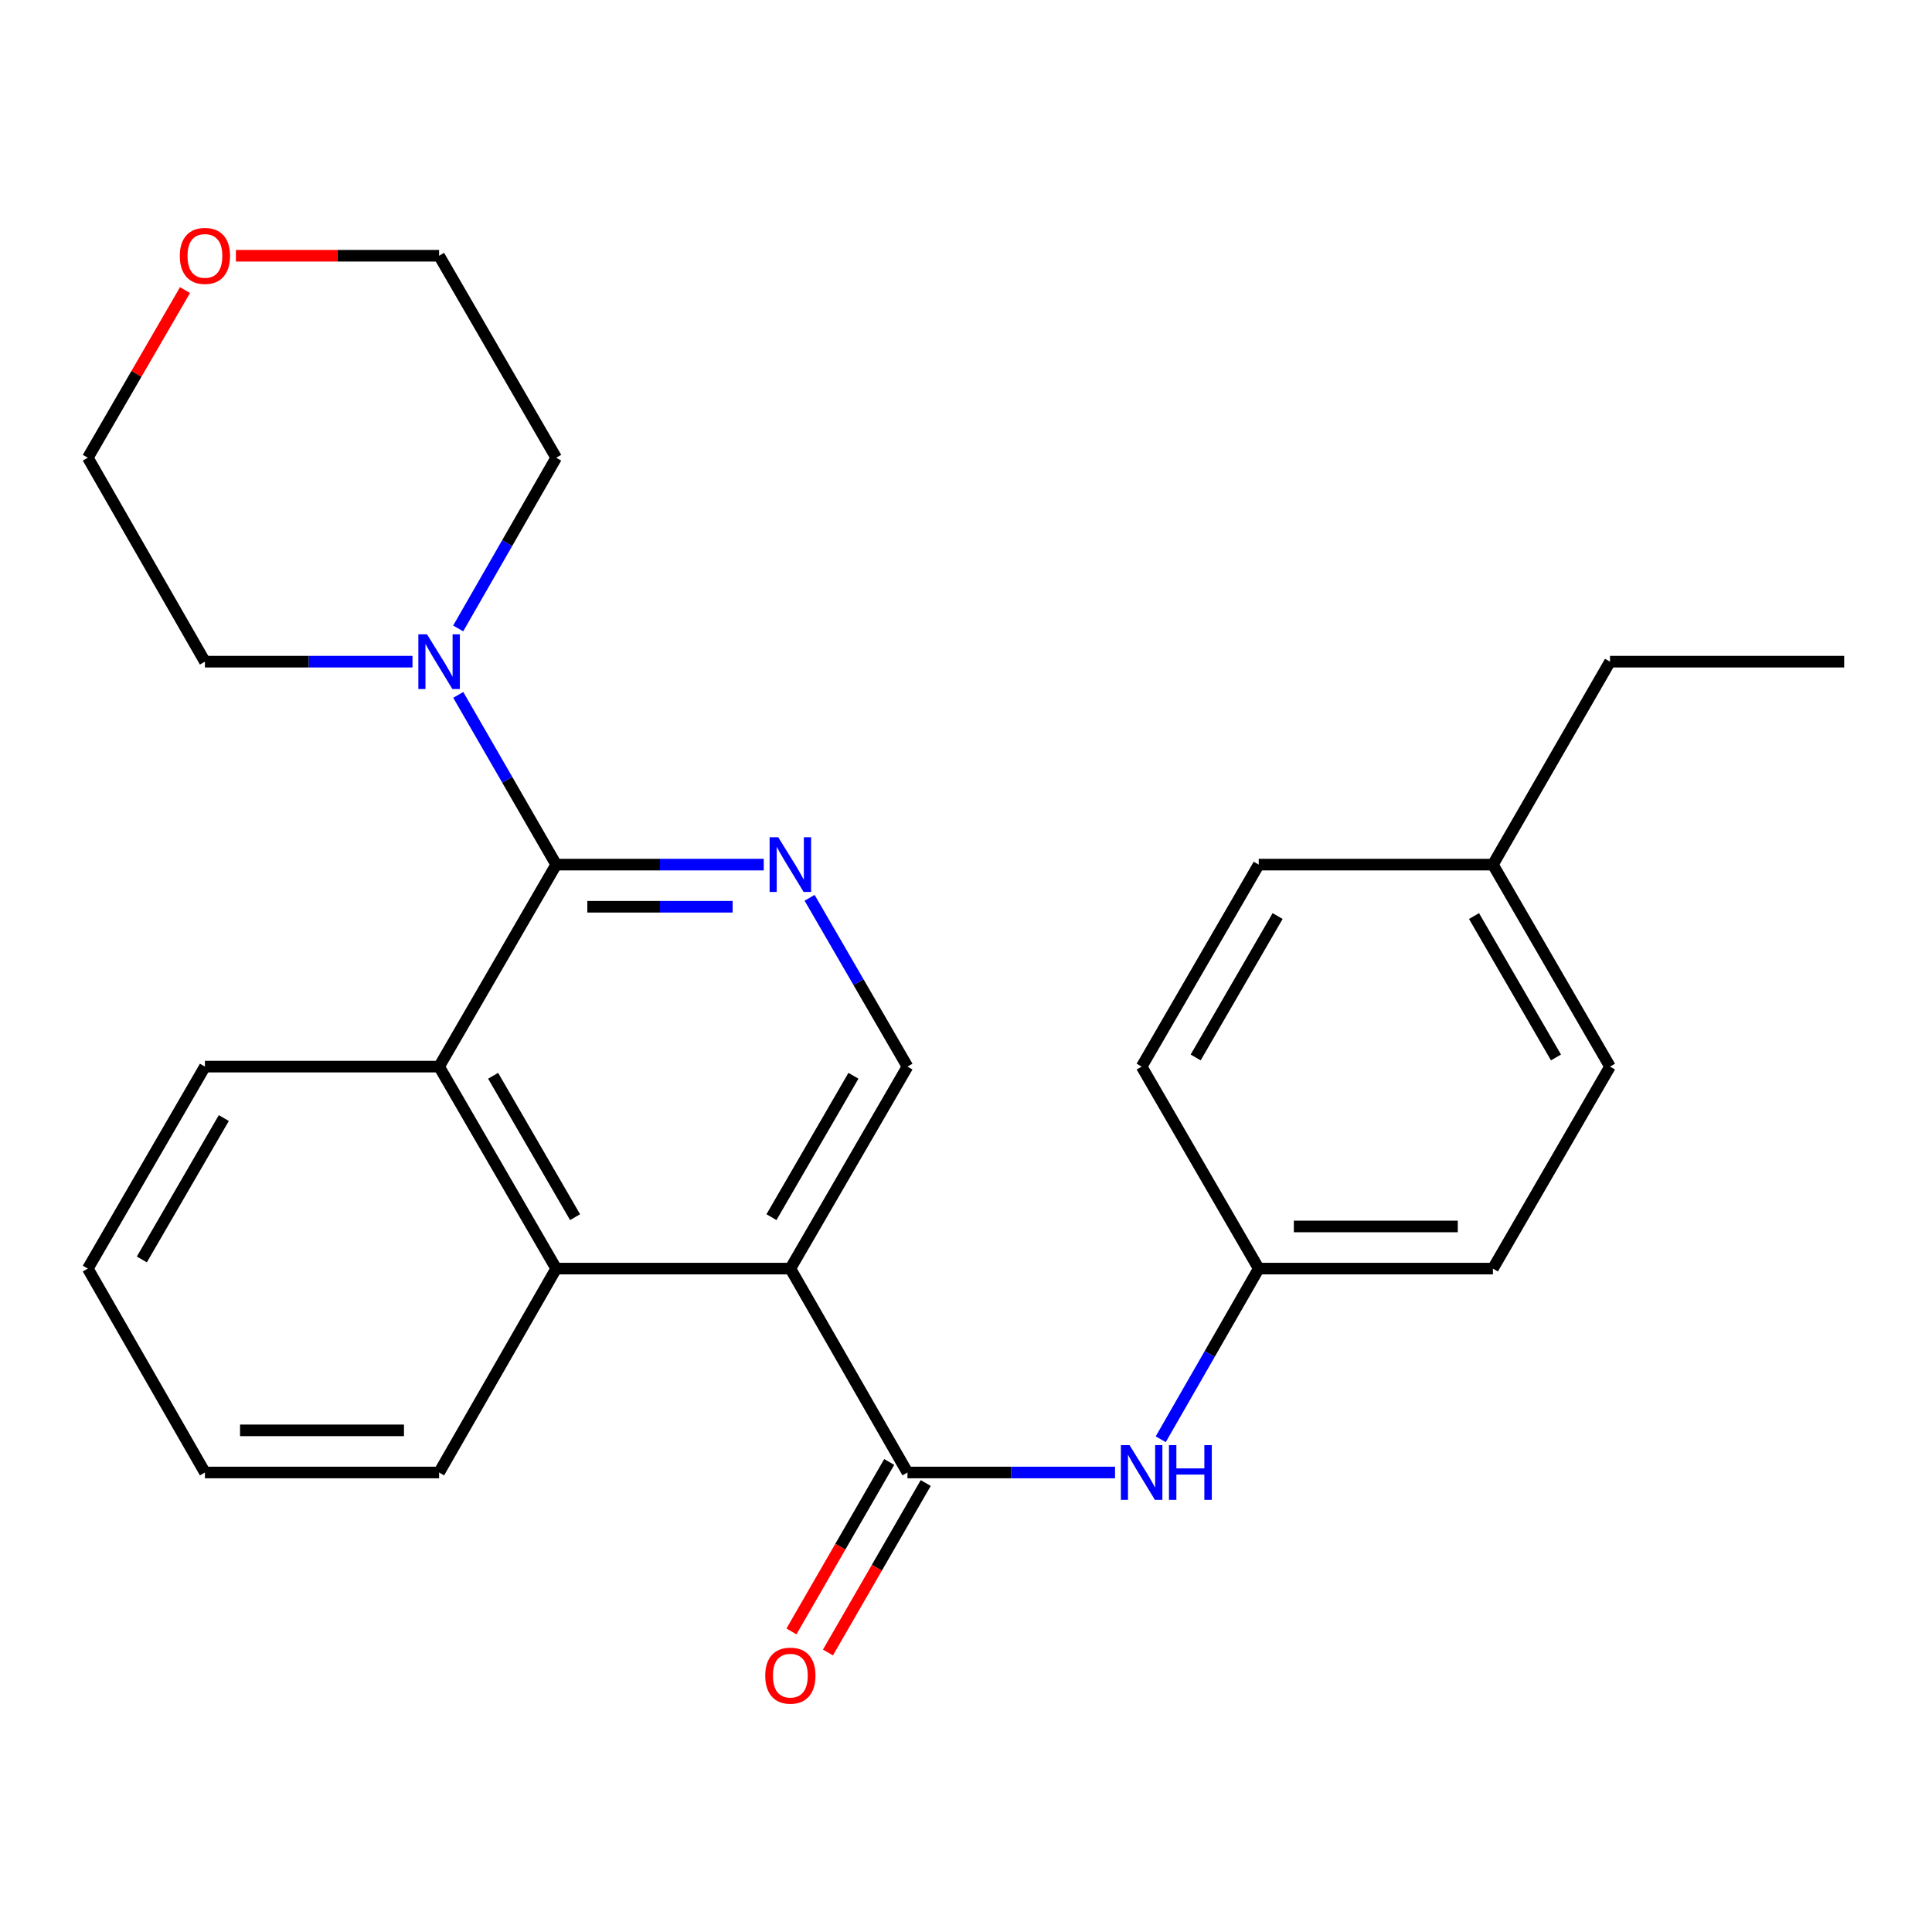 <?xml version='1.0' encoding='iso-8859-1'?>
<svg version='1.1' baseProfile='full'
              xmlns='http://www.w3.org/2000/svg'
                      xmlns:rdkit='http://www.rdkit.org/xml'
                      xmlns:xlink='http://www.w3.org/1999/xlink'
                  xml:space='preserve'
width='1000px' height='1000px' viewBox='0 0 1000 1000'>
<!-- END OF HEADER -->
<rect style='opacity:1.0;fill:#FFFFFF;stroke:none' width='1000' height='1000' x='0' y='0'> </rect>
<path class='bond-1' d='M 409.088,656.623 L 469.704,762.161' style='fill:none;fill-rule:evenodd;stroke:#000000;stroke-width:6px;stroke-linecap:butt;stroke-linejoin:miter;stroke-opacity:1' />
<path class='bond-3' d='M 409.088,656.623 L 287.881,656.623' style='fill:none;fill-rule:evenodd;stroke:#000000;stroke-width:6px;stroke-linecap:butt;stroke-linejoin:miter;stroke-opacity:1' />
<path class='bond-6' d='M 409.088,656.623 L 469.704,552.078' style='fill:none;fill-rule:evenodd;stroke:#000000;stroke-width:6px;stroke-linecap:butt;stroke-linejoin:miter;stroke-opacity:1' />
<path class='bond-6' d='M 399.31,630 L 441.741,556.819' style='fill:none;fill-rule:evenodd;stroke:#000000;stroke-width:6px;stroke-linecap:butt;stroke-linejoin:miter;stroke-opacity:1' />
<path class='bond-0' d='M 287.881,447.522 L 341.6,447.522' style='fill:none;fill-rule:evenodd;stroke:#000000;stroke-width:6px;stroke-linecap:butt;stroke-linejoin:miter;stroke-opacity:1' />
<path class='bond-0' d='M 341.6,447.522 L 395.318,447.522' style='fill:none;fill-rule:evenodd;stroke:#0000FF;stroke-width:6px;stroke-linecap:butt;stroke-linejoin:miter;stroke-opacity:1' />
<path class='bond-0' d='M 303.997,469.335 L 341.6,469.335' style='fill:none;fill-rule:evenodd;stroke:#000000;stroke-width:6px;stroke-linecap:butt;stroke-linejoin:miter;stroke-opacity:1' />
<path class='bond-0' d='M 341.6,469.335 L 379.203,469.335' style='fill:none;fill-rule:evenodd;stroke:#0000FF;stroke-width:6px;stroke-linecap:butt;stroke-linejoin:miter;stroke-opacity:1' />
<path class='bond-5' d='M 287.881,447.522 L 262.539,403.597' style='fill:none;fill-rule:evenodd;stroke:#000000;stroke-width:6px;stroke-linecap:butt;stroke-linejoin:miter;stroke-opacity:1' />
<path class='bond-5' d='M 262.539,403.597 L 237.196,359.672' style='fill:none;fill-rule:evenodd;stroke:#0000FF;stroke-width:6px;stroke-linecap:butt;stroke-linejoin:miter;stroke-opacity:1' />
<path class='bond-26' d='M 287.881,447.522 L 227.278,552.078' style='fill:none;fill-rule:evenodd;stroke:#000000;stroke-width:6px;stroke-linecap:butt;stroke-linejoin:miter;stroke-opacity:1' />
<path class='bond-7' d='M 469.704,762.161 L 523.423,762.161' style='fill:none;fill-rule:evenodd;stroke:#000000;stroke-width:6px;stroke-linecap:butt;stroke-linejoin:miter;stroke-opacity:1' />
<path class='bond-7' d='M 523.423,762.161 L 577.141,762.161' style='fill:none;fill-rule:evenodd;stroke:#0000FF;stroke-width:6px;stroke-linecap:butt;stroke-linejoin:miter;stroke-opacity:1' />
<path class='bond-8' d='M 460.257,756.711 L 434.955,800.568' style='fill:none;fill-rule:evenodd;stroke:#000000;stroke-width:6px;stroke-linecap:butt;stroke-linejoin:miter;stroke-opacity:1' />
<path class='bond-8' d='M 434.955,800.568 L 409.653,844.424' style='fill:none;fill-rule:evenodd;stroke:#FF0000;stroke-width:6px;stroke-linecap:butt;stroke-linejoin:miter;stroke-opacity:1' />
<path class='bond-8' d='M 479.151,767.612 L 453.849,811.468' style='fill:none;fill-rule:evenodd;stroke:#000000;stroke-width:6px;stroke-linecap:butt;stroke-linejoin:miter;stroke-opacity:1' />
<path class='bond-8' d='M 453.849,811.468 L 428.547,855.325' style='fill:none;fill-rule:evenodd;stroke:#FF0000;stroke-width:6px;stroke-linecap:butt;stroke-linejoin:miter;stroke-opacity:1' />
<path class='bond-2' d='M 419.049,464.703 L 444.377,508.391' style='fill:none;fill-rule:evenodd;stroke:#0000FF;stroke-width:6px;stroke-linecap:butt;stroke-linejoin:miter;stroke-opacity:1' />
<path class='bond-2' d='M 444.377,508.391 L 469.704,552.078' style='fill:none;fill-rule:evenodd;stroke:#000000;stroke-width:6px;stroke-linecap:butt;stroke-linejoin:miter;stroke-opacity:1' />
<path class='bond-4' d='M 287.881,656.623 L 227.278,552.078' style='fill:none;fill-rule:evenodd;stroke:#000000;stroke-width:6px;stroke-linecap:butt;stroke-linejoin:miter;stroke-opacity:1' />
<path class='bond-4' d='M 297.662,630.002 L 255.24,556.82' style='fill:none;fill-rule:evenodd;stroke:#000000;stroke-width:6px;stroke-linecap:butt;stroke-linejoin:miter;stroke-opacity:1' />
<path class='bond-18' d='M 287.881,656.623 L 227.278,762.161' style='fill:none;fill-rule:evenodd;stroke:#000000;stroke-width:6px;stroke-linecap:butt;stroke-linejoin:miter;stroke-opacity:1' />
<path class='bond-19' d='M 227.278,552.078 L 106.07,552.078' style='fill:none;fill-rule:evenodd;stroke:#000000;stroke-width:6px;stroke-linecap:butt;stroke-linejoin:miter;stroke-opacity:1' />
<path class='bond-16' d='M 213.507,342.48 L 159.789,342.48' style='fill:none;fill-rule:evenodd;stroke:#0000FF;stroke-width:6px;stroke-linecap:butt;stroke-linejoin:miter;stroke-opacity:1' />
<path class='bond-16' d='M 159.789,342.48 L 106.07,342.48' style='fill:none;fill-rule:evenodd;stroke:#000000;stroke-width:6px;stroke-linecap:butt;stroke-linejoin:miter;stroke-opacity:1' />
<path class='bond-17' d='M 237.154,325.277 L 262.518,281.097' style='fill:none;fill-rule:evenodd;stroke:#0000FF;stroke-width:6px;stroke-linecap:butt;stroke-linejoin:miter;stroke-opacity:1' />
<path class='bond-17' d='M 262.518,281.097 L 287.881,236.918' style='fill:none;fill-rule:evenodd;stroke:#000000;stroke-width:6px;stroke-linecap:butt;stroke-linejoin:miter;stroke-opacity:1' />
<path class='bond-10' d='M 600.79,744.959 L 626.152,700.791' style='fill:none;fill-rule:evenodd;stroke:#0000FF;stroke-width:6px;stroke-linecap:butt;stroke-linejoin:miter;stroke-opacity:1' />
<path class='bond-10' d='M 626.152,700.791 L 651.515,656.623' style='fill:none;fill-rule:evenodd;stroke:#000000;stroke-width:6px;stroke-linecap:butt;stroke-linejoin:miter;stroke-opacity:1' />
<path class='bond-9' d='M 122.1,132.373 L 174.689,132.373' style='fill:none;fill-rule:evenodd;stroke:#FF0000;stroke-width:6px;stroke-linecap:butt;stroke-linejoin:miter;stroke-opacity:1' />
<path class='bond-9' d='M 174.689,132.373 L 227.278,132.373' style='fill:none;fill-rule:evenodd;stroke:#000000;stroke-width:6px;stroke-linecap:butt;stroke-linejoin:miter;stroke-opacity:1' />
<path class='bond-29' d='M 95.761,150.154 L 70.608,193.536' style='fill:none;fill-rule:evenodd;stroke:#FF0000;stroke-width:6px;stroke-linecap:butt;stroke-linejoin:miter;stroke-opacity:1' />
<path class='bond-29' d='M 70.608,193.536 L 45.455,236.918' style='fill:none;fill-rule:evenodd;stroke:#000000;stroke-width:6px;stroke-linecap:butt;stroke-linejoin:miter;stroke-opacity:1' />
<path class='bond-12' d='M 651.515,656.623 L 590.912,552.078' style='fill:none;fill-rule:evenodd;stroke:#000000;stroke-width:6px;stroke-linecap:butt;stroke-linejoin:miter;stroke-opacity:1' />
<path class='bond-13' d='M 651.515,656.623 L 772.722,656.623' style='fill:none;fill-rule:evenodd;stroke:#000000;stroke-width:6px;stroke-linecap:butt;stroke-linejoin:miter;stroke-opacity:1' />
<path class='bond-13' d='M 669.696,634.81 L 754.541,634.81' style='fill:none;fill-rule:evenodd;stroke:#000000;stroke-width:6px;stroke-linecap:butt;stroke-linejoin:miter;stroke-opacity:1' />
<path class='bond-11' d='M 772.722,447.522 L 833.338,552.078' style='fill:none;fill-rule:evenodd;stroke:#000000;stroke-width:6px;stroke-linecap:butt;stroke-linejoin:miter;stroke-opacity:1' />
<path class='bond-11' d='M 762.944,474.145 L 805.375,547.335' style='fill:none;fill-rule:evenodd;stroke:#000000;stroke-width:6px;stroke-linecap:butt;stroke-linejoin:miter;stroke-opacity:1' />
<path class='bond-22' d='M 772.722,447.522 L 833.338,342.48' style='fill:none;fill-rule:evenodd;stroke:#000000;stroke-width:6px;stroke-linecap:butt;stroke-linejoin:miter;stroke-opacity:1' />
<path class='bond-28' d='M 772.722,447.522 L 651.515,447.522' style='fill:none;fill-rule:evenodd;stroke:#000000;stroke-width:6px;stroke-linecap:butt;stroke-linejoin:miter;stroke-opacity:1' />
<path class='bond-15' d='M 590.912,552.078 L 651.515,447.522' style='fill:none;fill-rule:evenodd;stroke:#000000;stroke-width:6px;stroke-linecap:butt;stroke-linejoin:miter;stroke-opacity:1' />
<path class='bond-15' d='M 618.874,547.334 L 661.297,474.144' style='fill:none;fill-rule:evenodd;stroke:#000000;stroke-width:6px;stroke-linecap:butt;stroke-linejoin:miter;stroke-opacity:1' />
<path class='bond-14' d='M 772.722,656.623 L 833.338,552.078' style='fill:none;fill-rule:evenodd;stroke:#000000;stroke-width:6px;stroke-linecap:butt;stroke-linejoin:miter;stroke-opacity:1' />
<path class='bond-21' d='M 106.07,342.48 L 45.455,236.918' style='fill:none;fill-rule:evenodd;stroke:#000000;stroke-width:6px;stroke-linecap:butt;stroke-linejoin:miter;stroke-opacity:1' />
<path class='bond-20' d='M 287.881,236.918 L 227.278,132.373' style='fill:none;fill-rule:evenodd;stroke:#000000;stroke-width:6px;stroke-linecap:butt;stroke-linejoin:miter;stroke-opacity:1' />
<path class='bond-24' d='M 227.278,762.161 L 106.07,762.161' style='fill:none;fill-rule:evenodd;stroke:#000000;stroke-width:6px;stroke-linecap:butt;stroke-linejoin:miter;stroke-opacity:1' />
<path class='bond-24' d='M 209.096,740.348 L 124.251,740.348' style='fill:none;fill-rule:evenodd;stroke:#000000;stroke-width:6px;stroke-linecap:butt;stroke-linejoin:miter;stroke-opacity:1' />
<path class='bond-27' d='M 106.07,552.078 L 45.455,656.623' style='fill:none;fill-rule:evenodd;stroke:#000000;stroke-width:6px;stroke-linecap:butt;stroke-linejoin:miter;stroke-opacity:1' />
<path class='bond-27' d='M 115.848,578.701 L 73.417,651.883' style='fill:none;fill-rule:evenodd;stroke:#000000;stroke-width:6px;stroke-linecap:butt;stroke-linejoin:miter;stroke-opacity:1' />
<path class='bond-25' d='M 833.338,342.48 L 954.545,342.48' style='fill:none;fill-rule:evenodd;stroke:#000000;stroke-width:6px;stroke-linecap:butt;stroke-linejoin:miter;stroke-opacity:1' />
<path class='bond-23' d='M 45.455,656.623 L 106.07,762.161' style='fill:none;fill-rule:evenodd;stroke:#000000;stroke-width:6px;stroke-linecap:butt;stroke-linejoin:miter;stroke-opacity:1' />
<path  class='atom-3' d='M 402.828 433.362
L 412.108 448.362
Q 413.028 449.842, 414.508 452.522
Q 415.988 455.202, 416.068 455.362
L 416.068 433.362
L 419.828 433.362
L 419.828 461.682
L 415.948 461.682
L 405.988 445.282
Q 404.828 443.362, 403.588 441.162
Q 402.388 438.962, 402.028 438.282
L 402.028 461.682
L 398.348 461.682
L 398.348 433.362
L 402.828 433.362
' fill='#0000FF'/>
<path  class='atom-6' d='M 221.018 328.32
L 230.298 343.32
Q 231.218 344.8, 232.698 347.48
Q 234.178 350.16, 234.258 350.32
L 234.258 328.32
L 238.018 328.32
L 238.018 356.64
L 234.138 356.64
L 224.178 340.24
Q 223.018 338.32, 221.778 336.12
Q 220.578 333.92, 220.218 333.24
L 220.218 356.64
L 216.538 356.64
L 216.538 328.32
L 221.018 328.32
' fill='#0000FF'/>
<path  class='atom-8' d='M 584.652 748.001
L 593.932 763.001
Q 594.852 764.481, 596.332 767.161
Q 597.812 769.841, 597.892 770.001
L 597.892 748.001
L 601.652 748.001
L 601.652 776.321
L 597.772 776.321
L 587.812 759.921
Q 586.652 758.001, 585.412 755.801
Q 584.212 753.601, 583.852 752.921
L 583.852 776.321
L 580.172 776.321
L 580.172 748.001
L 584.652 748.001
' fill='#0000FF'/>
<path  class='atom-8' d='M 605.052 748.001
L 608.892 748.001
L 608.892 760.041
L 623.372 760.041
L 623.372 748.001
L 627.212 748.001
L 627.212 776.321
L 623.372 776.321
L 623.372 763.241
L 608.892 763.241
L 608.892 776.321
L 605.052 776.321
L 605.052 748.001
' fill='#0000FF'/>
<path  class='atom-9' d='M 396.088 867.307
Q 396.088 860.507, 399.448 856.707
Q 402.808 852.907, 409.088 852.907
Q 415.368 852.907, 418.728 856.707
Q 422.088 860.507, 422.088 867.307
Q 422.088 874.187, 418.688 878.107
Q 415.288 881.987, 409.088 881.987
Q 402.848 881.987, 399.448 878.107
Q 396.088 874.227, 396.088 867.307
M 409.088 878.787
Q 413.408 878.787, 415.728 875.907
Q 418.088 872.987, 418.088 867.307
Q 418.088 861.747, 415.728 858.947
Q 413.408 856.107, 409.088 856.107
Q 404.768 856.107, 402.408 858.907
Q 400.088 861.707, 400.088 867.307
Q 400.088 873.027, 402.408 875.907
Q 404.768 878.787, 409.088 878.787
' fill='#FF0000'/>
<path  class='atom-10' d='M 93.07 132.453
Q 93.07 125.653, 96.43 121.853
Q 99.79 118.053, 106.07 118.053
Q 112.35 118.053, 115.71 121.853
Q 119.07 125.653, 119.07 132.453
Q 119.07 139.333, 115.67 143.253
Q 112.27 147.133, 106.07 147.133
Q 99.83 147.133, 96.43 143.253
Q 93.07 139.373, 93.07 132.453
M 106.07 143.933
Q 110.39 143.933, 112.71 141.053
Q 115.07 138.133, 115.07 132.453
Q 115.07 126.893, 112.71 124.093
Q 110.39 121.253, 106.07 121.253
Q 101.75 121.253, 99.39 124.053
Q 97.07 126.853, 97.07 132.453
Q 97.07 138.173, 99.39 141.053
Q 101.75 143.933, 106.07 143.933
' fill='#FF0000'/>
</svg>
